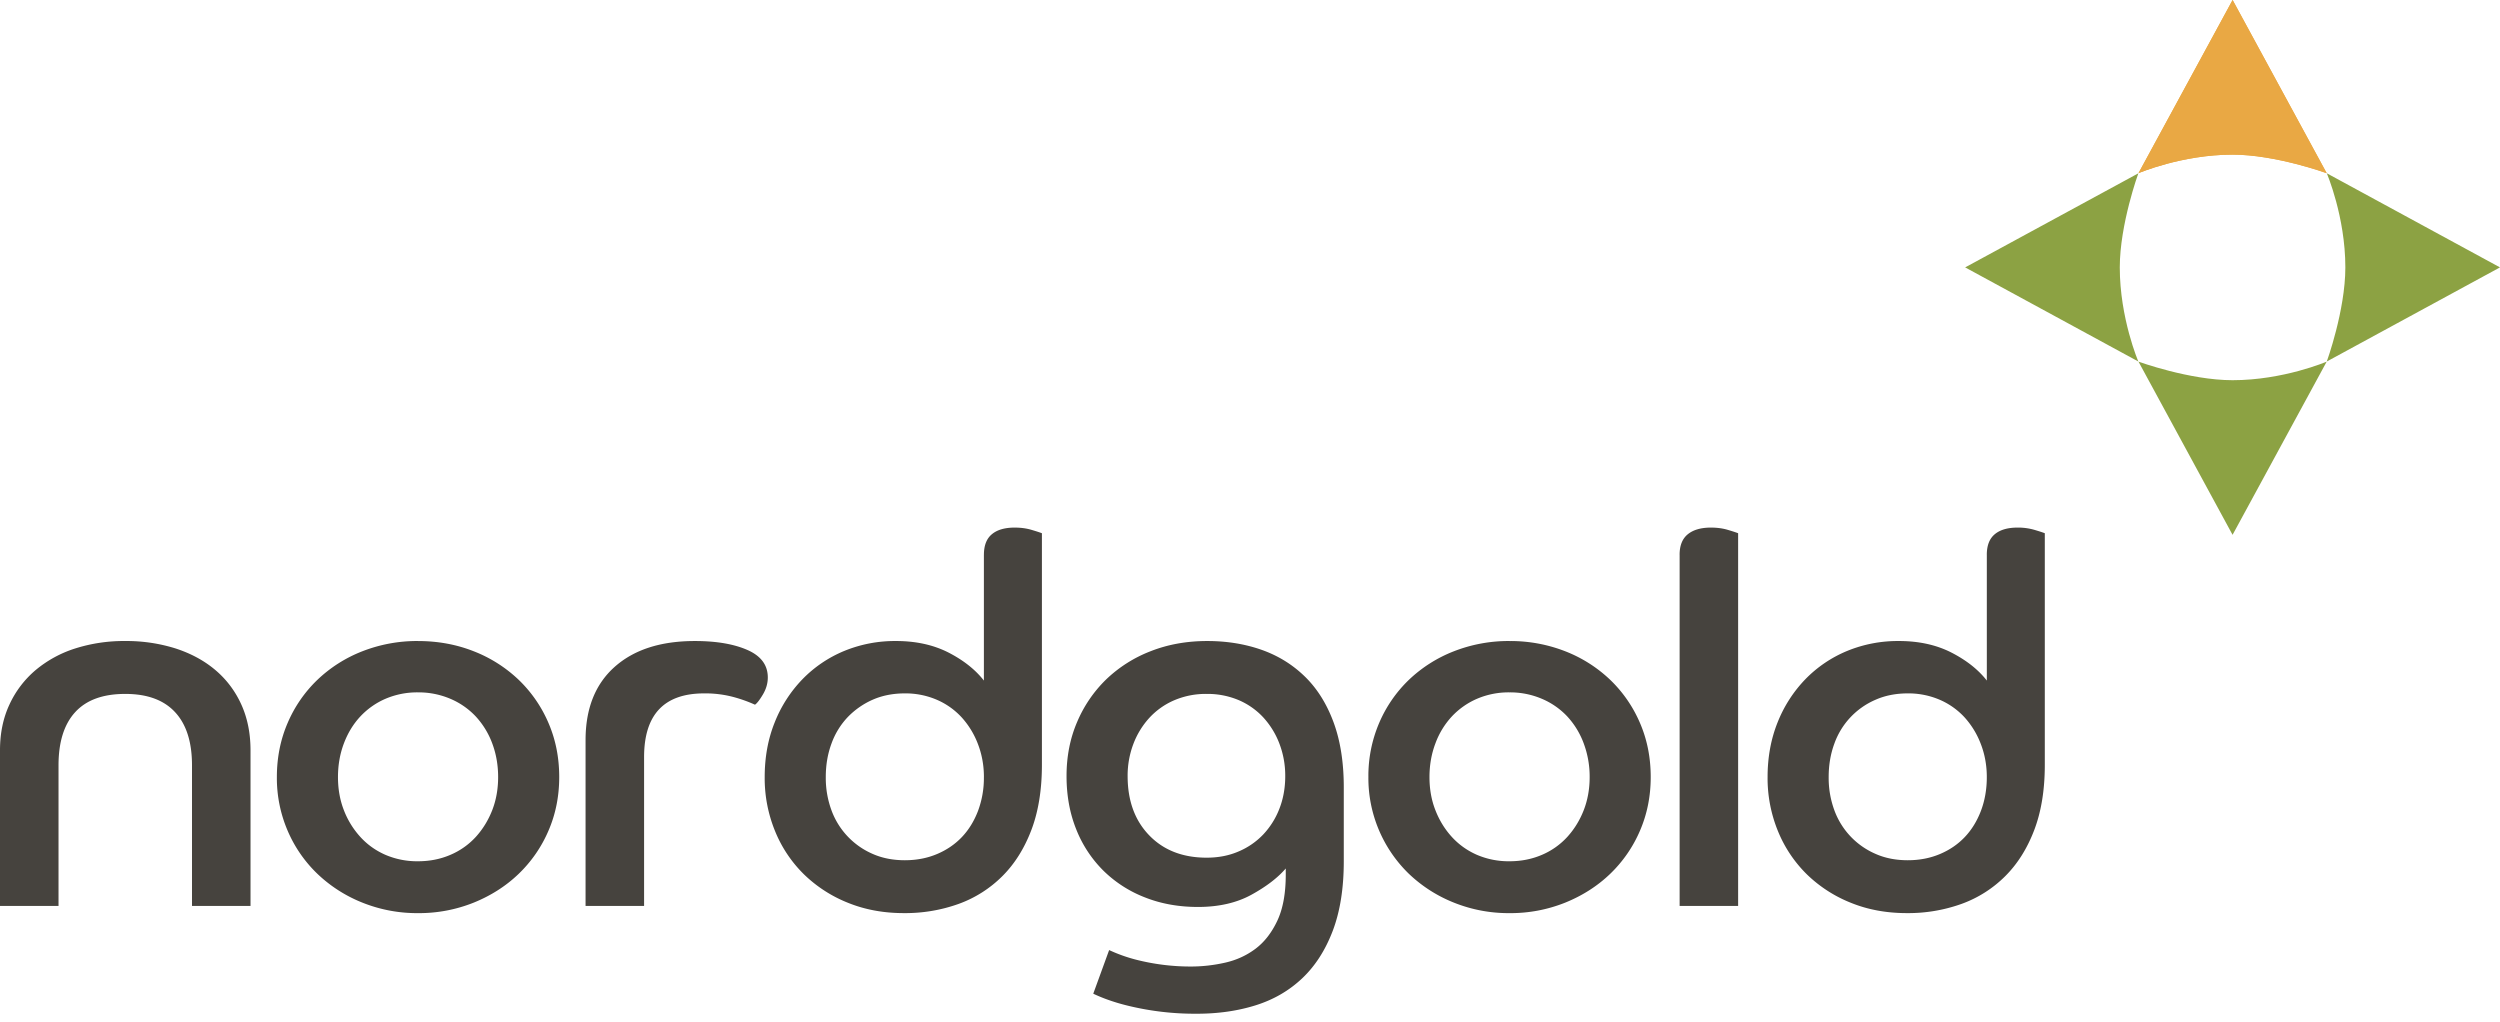 <svg width="115" height="47" viewBox="0 0 115 47" fill="none" xmlns="http://www.w3.org/2000/svg"><path d="M0 34.517c0-.786.145-1.491.437-2.113a4.586 4.586 0 0 1 1.204-1.582 5.365 5.365 0 0 1 1.819-.993 7.401 7.401 0 0 1 2.302-.342 7.53 7.53 0 0 1 2.315.342c.708.23 1.318.56 1.83.993.511.433.909.96 1.192 1.582.283.622.425 1.326.425 2.113v7.155H8.832v-6.47c0-1.07-.26-1.885-.78-2.444-.519-.56-1.282-.838-2.29-.838-1.023 0-1.791.279-2.302.838-.512.558-.768 1.374-.768 2.444v6.47H0v-7.155zm19.23 5.101c.535 0 1.031-.098 1.488-.295a3.364 3.364 0 0 0 1.17-.826c.322-.355.573-.764.755-1.229.18-.464.271-.97.271-1.523 0-.55-.09-1.066-.27-1.546a3.732 3.732 0 0 0-.757-1.24 3.443 3.443 0 0 0-1.169-.814 3.725 3.725 0 0 0-1.488-.296 3.7 3.7 0 0 0-1.5.296 3.459 3.459 0 0 0-1.156.814c-.323.347-.575.76-.756 1.24-.181.48-.271.995-.271 1.547 0 .551.09 1.058.271 1.522a3.9 3.9 0 0 0 .756 1.229c.322.354.708.63 1.157.826a3.69 3.69 0 0 0 1.5.295zm0-10.13c.914 0 1.768.157 2.563.471a6.32 6.32 0 0 1 2.066 1.312 6.053 6.053 0 0 1 1.37 1.984c.33.764.495 1.593.495 2.49 0 .883-.164 1.705-.495 2.469a6.05 6.05 0 0 1-1.37 1.983c-.582.56-1.271 1-2.066 1.323a6.75 6.75 0 0 1-2.563.484 6.746 6.746 0 0 1-2.562-.484 6.444 6.444 0 0 1-2.066-1.323 6.03 6.03 0 0 1-1.37-1.983 6.142 6.142 0 0 1-.496-2.468c0-.897.166-1.727.496-2.491a6.034 6.034 0 0 1 1.37-1.984 6.308 6.308 0 0 1 2.066-1.312 6.906 6.906 0 0 1 2.562-.472zm7.706 4.557c0-1.448.444-2.57 1.334-3.365.89-.795 2.12-1.193 3.696-1.193.992 0 1.798.139 2.42.414.622.275.933.696.933 1.263 0 .268-.075.528-.224.78-.15.252-.272.41-.366.472a6.505 6.505 0 0 0-.992-.354 5.022 5.022 0 0 0-1.346-.166c-1.842 0-2.763.977-2.763 2.929v6.847h-2.692v-7.627zm18.324 1.7c0-.535-.092-1.04-.272-1.511a3.852 3.852 0 0 0-.744-1.227 3.353 3.353 0 0 0-1.146-.816 3.642 3.642 0 0 0-1.475-.295c-.552 0-1.048.1-1.489.295a3.62 3.62 0 0 0-1.145.803 3.47 3.47 0 0 0-.743 1.217c-.174.472-.26.983-.26 1.535a4.3 4.3 0 0 0 .26 1.522 3.49 3.49 0 0 0 1.888 2.008c.441.197.937.295 1.489.295.534 0 1.027-.094 1.475-.283.45-.189.83-.449 1.146-.78.315-.33.563-.732.744-1.204a4.33 4.33 0 0 0 .271-1.559zm0-10.225c0-.425.12-.74.366-.945.243-.204.593-.306 1.05-.306.284 0 .543.035.78.106.236.07.393.122.472.154v10.65c0 1.149-.162 2.148-.484 2.998-.323.85-.768 1.559-1.335 2.125a5.474 5.474 0 0 1-2.007 1.276 7.268 7.268 0 0 1-2.527.425c-.929 0-1.783-.157-2.562-.472a6.173 6.173 0 0 1-2.019-1.3 5.892 5.892 0 0 1-1.334-1.982 6.423 6.423 0 0 1-.484-2.504c0-.912.153-1.751.46-2.514a6.052 6.052 0 0 1 1.275-1.984 5.721 5.721 0 0 1 1.913-1.299 6.134 6.134 0 0 1 2.397-.461c.913 0 1.716.177 2.41.53.691.356 1.235.785 1.628 1.289V25.52zm10.248 13.933c.535 0 1.023-.094 1.463-.284a3.376 3.376 0 0 0 1.134-.779 3.62 3.62 0 0 0 .744-1.181c.18-.457.272-.96.272-1.511a4.12 4.12 0 0 0-.272-1.5 3.755 3.755 0 0 0-.744-1.204 3.327 3.327 0 0 0-1.133-.792 3.691 3.691 0 0 0-1.464-.282 3.69 3.69 0 0 0-1.5.295 3.34 3.34 0 0 0-1.145.814 3.736 3.736 0 0 0-.732 1.204 4.1 4.1 0 0 0-.26 1.464c0 1.134.33 2.043.992 2.727.661.686 1.542 1.029 2.645 1.029zm-4.488 4.25a7.15 7.15 0 0 0 1.217.437 10.125 10.125 0 0 0 2.54.32c.534 0 1.061-.06 1.58-.178.521-.118.985-.33 1.395-.638.409-.307.743-.736 1.003-1.287.26-.551.39-1.259.39-2.125v-.283c-.363.425-.886.826-1.57 1.204-.685.378-1.509.567-2.468.567-.882 0-1.693-.145-2.433-.437a5.61 5.61 0 0 1-1.913-1.228 5.543 5.543 0 0 1-1.252-1.9c-.299-.74-.448-1.56-.448-2.457 0-.897.16-1.724.484-2.48a5.98 5.98 0 0 1 1.334-1.96 6.153 6.153 0 0 1 2.044-1.3c.794-.313 1.664-.471 2.608-.471.898 0 1.728.134 2.492.401.763.268 1.43.678 1.996 1.229.567.55 1.007 1.251 1.322 2.101.315.85.473 1.85.473 3v3.4c0 1.243-.17 2.31-.508 3.2-.339.89-.806 1.617-1.405 2.184-.6.567-1.31.98-2.137 1.24s-1.729.389-2.704.389a12.95 12.95 0 0 1-3.165-.366 8.912 8.912 0 0 1-1.015-.307 7.12 7.12 0 0 1-.59-.248l.73-2.006zm18.42-4.085c.535 0 1.03-.098 1.488-.295a3.367 3.367 0 0 0 1.169-.826c.322-.355.574-.764.755-1.229.18-.464.272-.97.272-1.523a4.36 4.36 0 0 0-.272-1.546 3.739 3.739 0 0 0-.755-1.24 3.446 3.446 0 0 0-1.17-.814 3.722 3.722 0 0 0-1.488-.296 3.69 3.69 0 0 0-1.499.296 3.471 3.471 0 0 0-1.157.814 3.7 3.7 0 0 0-.755 1.24c-.181.48-.272.995-.272 1.547 0 .551.09 1.058.272 1.522.18.465.432.874.755 1.229.323.354.709.63 1.157.826a3.69 3.69 0 0 0 1.5.295zm0-10.13a6.91 6.91 0 0 1 2.562.471 6.316 6.316 0 0 1 2.066 1.312 6.048 6.048 0 0 1 1.37 1.984c.33.764.495 1.593.495 2.49 0 .883-.165 1.705-.495 2.469a6.05 6.05 0 0 1-1.37 1.983c-.583.56-1.271 1-2.066 1.323a6.749 6.749 0 0 1-2.563.484 6.744 6.744 0 0 1-2.561-.484 6.454 6.454 0 0 1-2.067-1.323 6.13 6.13 0 0 1-1.865-4.452 6.2 6.2 0 0 1 .496-2.49 6.043 6.043 0 0 1 1.369-1.984 6.318 6.318 0 0 1 2.067-1.312 6.903 6.903 0 0 1 2.561-.472zm7.822-3.968c0-.425.126-.74.378-.945.252-.204.606-.306 1.063-.306.283 0 .543.035.78.106.235.07.393.122.471.154v17.143h-2.691V25.52m14.13 10.225c0-.535-.091-1.04-.272-1.511a3.857 3.857 0 0 0-.743-1.227 3.36 3.36 0 0 0-1.146-.816 3.643 3.643 0 0 0-1.476-.295c-.551 0-1.047.1-1.487.295a3.46 3.46 0 0 0-1.89 2.02c-.174.472-.26.983-.26 1.535a4.3 4.3 0 0 0 .26 1.522 3.485 3.485 0 0 0 1.89 2.008c.44.197.936.295 1.487.295.535 0 1.027-.094 1.476-.283.45-.189.83-.449 1.145-.78.315-.33.563-.732.744-1.204.18-.473.272-.992.272-1.559zm0-10.225c0-.425.121-.74.366-.945.244-.204.594-.306 1.05-.306a2.7 2.7 0 0 1 .78.106c.236.07.394.122.472.154v10.65c0 1.149-.161 2.148-.484 2.998-.323.85-.768 1.559-1.335 2.125a5.47 5.47 0 0 1-2.007 1.276 7.269 7.269 0 0 1-2.526.425c-.93 0-1.784-.157-2.562-.472a6.18 6.18 0 0 1-2.02-1.3 5.909 5.909 0 0 1-1.334-1.982 6.423 6.423 0 0 1-.484-2.504c0-.912.154-1.751.46-2.514a6.073 6.073 0 0 1 1.276-1.984 5.724 5.724 0 0 1 1.913-1.299 6.128 6.128 0 0 1 2.397-.461c.913 0 1.716.177 2.409.53.693.356 1.237.785 1.63 1.289V25.52" fill="#46433E"/><path d="M98.37 7.967L102.7 0l4.328 7.967s-2.345-.854-4.33-.854c-2.339 0-4.328.854-4.328.854z" fill="#E9A844"/><path d="M98.37 7.967L102.7 0l4.328 7.967s-2.345-.854-4.33-.854c-2.339 0-4.328.854-4.328.854z" fill="#E9A844"/><path d="M98.364 16.63l-7.967-4.33 7.967-4.328s-.854 2.345-.854 4.33c0 2.338.854 4.329.854 4.329zm8.664.005l-4.33 7.967-4.328-7.967s2.345.854 4.328.854c2.339 0 4.33-.854 4.33-.854zm.004-8.665l7.967 4.33-7.967 4.33s.854-2.346.854-4.33c0-2.339-.854-4.33-.854-4.33z" fill="#8CA243"/></svg>